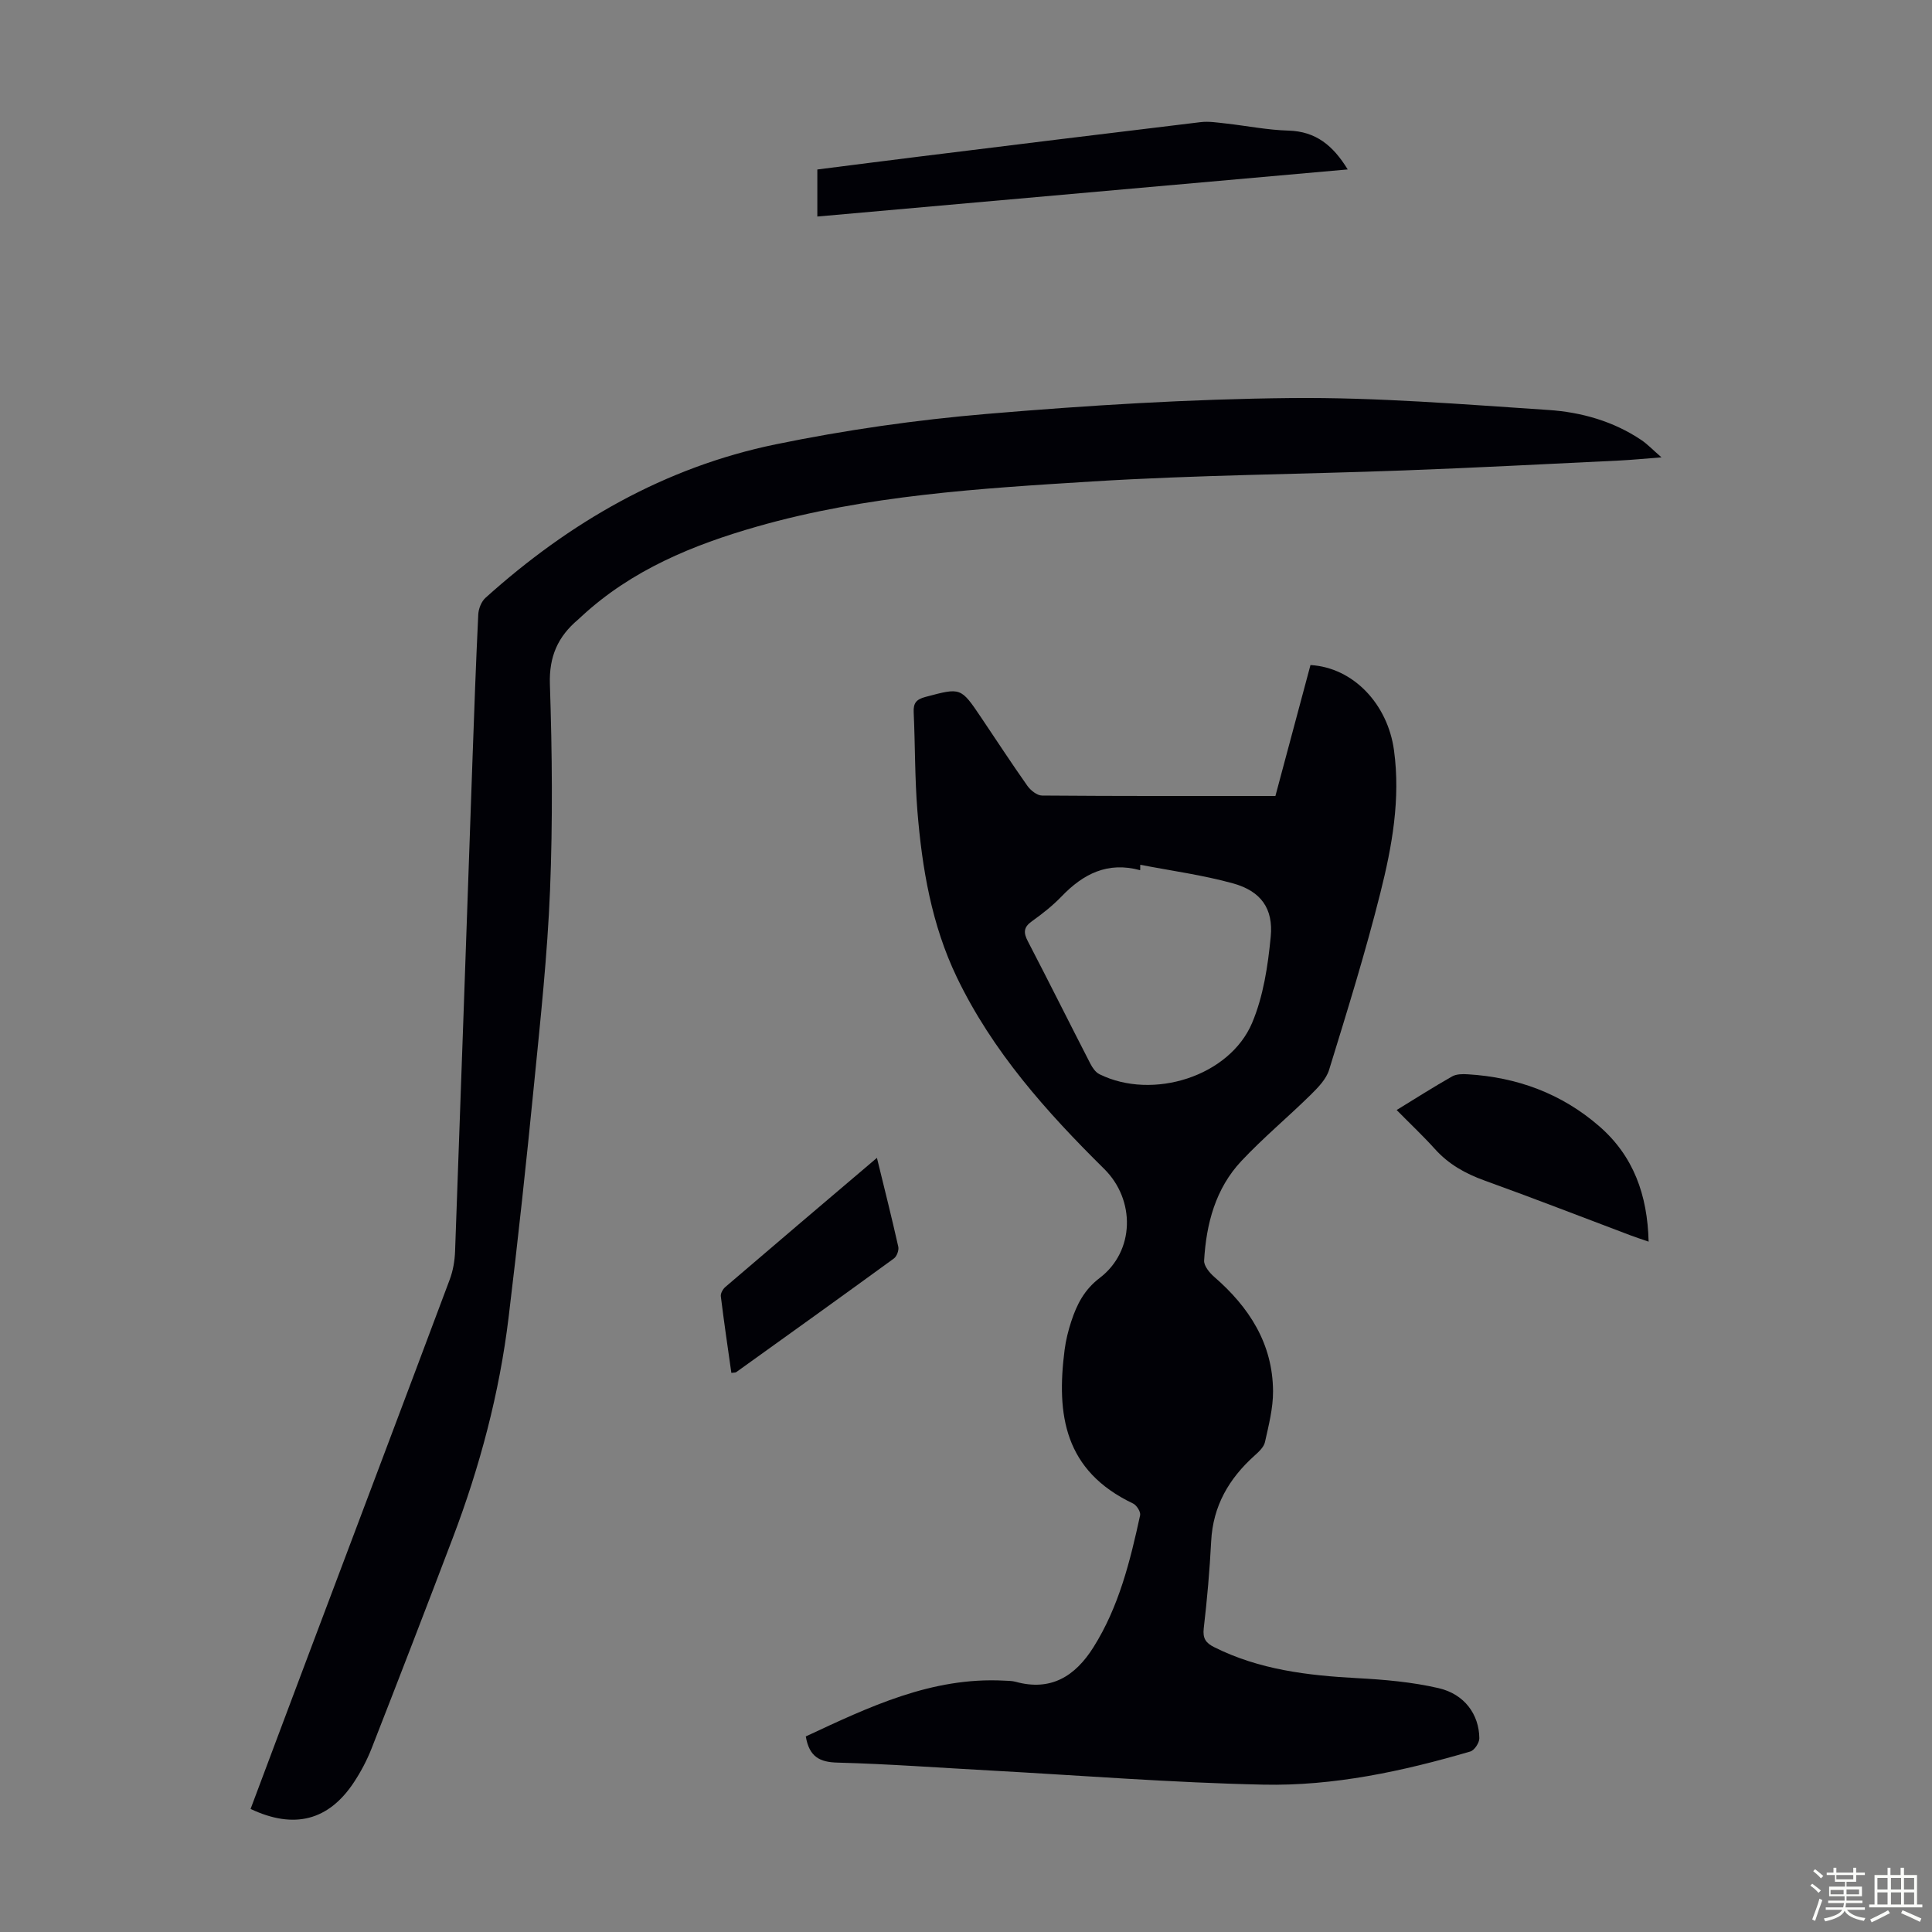 <svg enable-background="new 0 0 400 400" viewBox="0 0 400 400" xmlns="http://www.w3.org/2000/svg"><rect x="0" y="0" width="400" height="400" fill="#808080" stroke="none"/><path d="m374.8 390.4.4-.4c.7.5 1.3 1 1.8 1.4l-.5.5c-.5-.6-1.1-1.1-1.7-1.5zm1 7.3-.6-.3c.5-1.4 1.1-2.8 1.5-4.3.2.1.4.2.6.3-.5 1.3-1 2.8-1.5 4.3zm-.4-10.3.4-.4c.4.3 1 .8 1.7 1.4l-.5.5c-.4-.5-1-1-1.6-1.5zm2.5.3h1.7v-1h.6v1h3.5v-1h.6v1h1.8v.5h-1.8v1.4h-2v1h3.2v2h-3.2v.9h3.3v.5h-3.4c0 .3-.1.6-.1.9h4v.5h-3.7c.7.9 1.9 1.5 3.8 1.7-.1.2-.2.4-.3.6-2.1-.4-3.5-1.1-4-2.1-.4 1-1.8 1.7-4 2.2-.1-.2-.2-.4-.3-.6 2.1-.4 3.4-1 3.8-1.8h-3.4v-.5h3.6c.1-.3.1-.6.2-.9h-3.3v-.5h3.4c0-.3 0-.6 0-.9h-3.2v-2h3.3v-1h-2.1v-1.4h-1.7v-.5zm1.1 3.5v1h2.7c0-.3 0-.4 0-.4 0-.1 0-.2 0-.2 0-.1 0-.2 0-.3h-2.7zm1.2-3v.9h3.5v-.9zm4.7 3h-2.6v.6.4h2.6z" fill="#fbfcfa"/><path d="m393.6 386.7h.6v1.5h2.7v6.1h1.1v.6h-11v-.6h1.1v-6.1h2.7v-1.5h.6v1.5h2.1v-1.5zm-2.7 8.8.4.6c-1.2.6-2.5 1.3-3.8 1.9-.1-.2-.2-.4-.3-.6 1.2-.6 2.5-1.2 3.7-1.9zm-2.2-6.7v2.4h2.1v-2.4zm0 3v2.5h2.1v-2.5zm2.8-3v2.4h2.1v-2.4zm0 3v2.5h2.1v-2.5zm6 6.1c-1.4-.7-2.7-1.3-3.9-1.8l.3-.6c1.5.6 2.7 1.2 3.9 1.7zm-1.2-9.1h-2.1v2.4h2.1zm-2.1 3v2.5h2.1v-2.5z" fill="#fbfcfa"/><g fill="#010106"><path d="m166.83 359.51c13.06-6.09 26.06-12.35 41.09-11.55.78.04 1.59.03 2.33.23 7.33 2.03 12.36-1.16 16.12-7.12 5.28-8.38 7.61-17.83 9.68-27.35.15-.7-.72-2.08-1.45-2.43-14.26-6.78-15.92-18.39-14.18-31.86.26-1.98.75-3.96 1.38-5.87 1.15-3.49 2.67-6.53 5.89-8.98 7.28-5.55 7.4-16.17.92-22.57-11.98-11.84-23.14-24.33-30.52-39.7-5.21-10.86-7.19-22.54-8.15-34.39-.55-6.79-.46-13.64-.77-20.45-.09-1.91.53-2.67 2.44-3.18 7.31-1.94 7.29-2.03 11.51 4.24 3.19 4.73 6.3 9.51 9.59 14.17.67.94 2 2.01 3.04 2.01 15.99.13 31.99.09 48.31.09 2.44-9.11 4.85-18.13 7.26-27.11 8.87.52 15.98 8.08 17.29 17.63 1.38 10.11-.4 19.91-2.82 29.54-3.09 12.33-6.87 24.48-10.61 36.63-.6 1.96-2.33 3.71-3.87 5.23-4.7 4.62-9.8 8.86-14.3 13.66-5.35 5.7-7.27 12.98-7.71 20.61-.06 1.09 1.11 2.52 2.09 3.37 7.24 6.28 12.12 13.83 12.18 23.67.02 3.51-.9 7.06-1.67 10.53-.23 1.05-1.28 2.02-2.16 2.81-5.3 4.76-8.61 10.42-8.98 17.73-.31 6.03-.84 12.06-1.54 18.05-.24 2.08.45 3.02 2.15 3.87 9.32 4.67 19.35 5.87 29.59 6.42 5.65.3 11.38.8 16.88 2.07 5.38 1.24 8.39 5.46 8.44 10.38.01.94-1.02 2.49-1.87 2.74-14.01 4.1-28.31 7.18-42.9 6.86-18.87-.4-37.72-1.9-56.57-2.93-10.49-.57-20.98-1.35-31.49-1.63-3.73-.08-5.9-1.18-6.62-5.42zm69.25-180.47c-.01.38-.01.76-.02 1.13-6.73-1.85-11.8.77-16.26 5.41-1.85 1.92-3.98 3.61-6.16 5.16-1.76 1.25-1.76 2.38-.82 4.17 4.37 8.41 8.6 16.9 12.94 25.34.43.83 1.08 1.77 1.88 2.16 11.02 5.44 26.91.45 31.6-10.64 2.33-5.52 3.27-11.81 3.85-17.84.56-5.85-2.05-9.42-7.75-11.02-6.3-1.75-12.83-2.62-19.26-3.87z"/><path d="m51.88 374.52c4.21-11.21 8.35-22.29 12.53-33.37 9.57-25.41 19.18-50.81 28.7-76.23.69-1.84 1.04-3.9 1.11-5.87 1.24-34 2.41-68 3.61-101.99.35-9.95.71-19.91 1.19-29.85.06-1.18.64-2.66 1.49-3.43 17.35-15.62 37.1-27.05 60.07-31.78 14.42-2.97 29.11-5.07 43.79-6.31 20.94-1.77 41.96-3.07 62.96-3.28 17.74-.17 35.51 1.3 53.24 2.47 6.8.45 13.45 2.32 19.26 6.23 1.26.85 2.33 1.99 4.16 3.58-3.42.26-6 .52-8.58.65-14.86.71-29.71 1.5-44.57 2.05-21.56.81-43.16.95-64.69 2.29-23.3 1.45-46.7 2.86-69.35 9.32-13.33 3.8-26 9-36.38 18.6-.25.23-.49.46-.74.68-4.15 3.5-6.02 7.6-5.83 13.38.47 14.2.6 28.44.03 42.64-.54 13.38-1.98 26.74-3.3 40.08-1.59 16.14-3.33 32.27-5.28 48.37-1.9 15.71-5.96 30.94-11.58 45.72-5.51 14.51-11.1 29-16.76 43.46-.97 2.48-2.24 4.89-3.71 7.11-5.22 7.88-12.35 9.75-21.37 5.48z"/><path d="m279.03 35.08c-36.81 3.27-73.17 6.5-109.81 9.75 0-3.26 0-6.32 0-9.74 6.98-.88 14.04-1.8 21.1-2.67 19.41-2.4 38.81-4.8 58.23-7.13 1.72-.21 3.52.09 5.27.28 4.31.48 8.61 1.35 12.93 1.47 5.7.16 9.24 3.09 12.28 8.04z"/><path d="m341.33 257.07c-1.57-.54-2.71-.91-3.82-1.33-10.03-3.78-20.01-7.67-30.09-11.3-3.98-1.43-7.46-3.36-10.31-6.52-2.45-2.72-5.13-5.24-7.95-8.1 3.88-2.38 7.63-4.77 11.49-6.96.88-.5 2.16-.51 3.23-.44 10.24.61 19.44 3.99 27.22 10.75 7.09 6.16 9.99 14.19 10.23 23.9z"/><path d="m181.56 239.72c1.58 6.47 3.08 12.42 4.42 18.4.16.72-.3 1.99-.9 2.43-10.85 7.9-21.75 15.72-32.66 23.54-.16.11-.43.07-1 .15-.75-5.28-1.53-10.56-2.18-15.85-.08-.61.43-1.5.94-1.94 10.27-8.81 20.59-17.56 31.38-26.73z"/></g></svg>